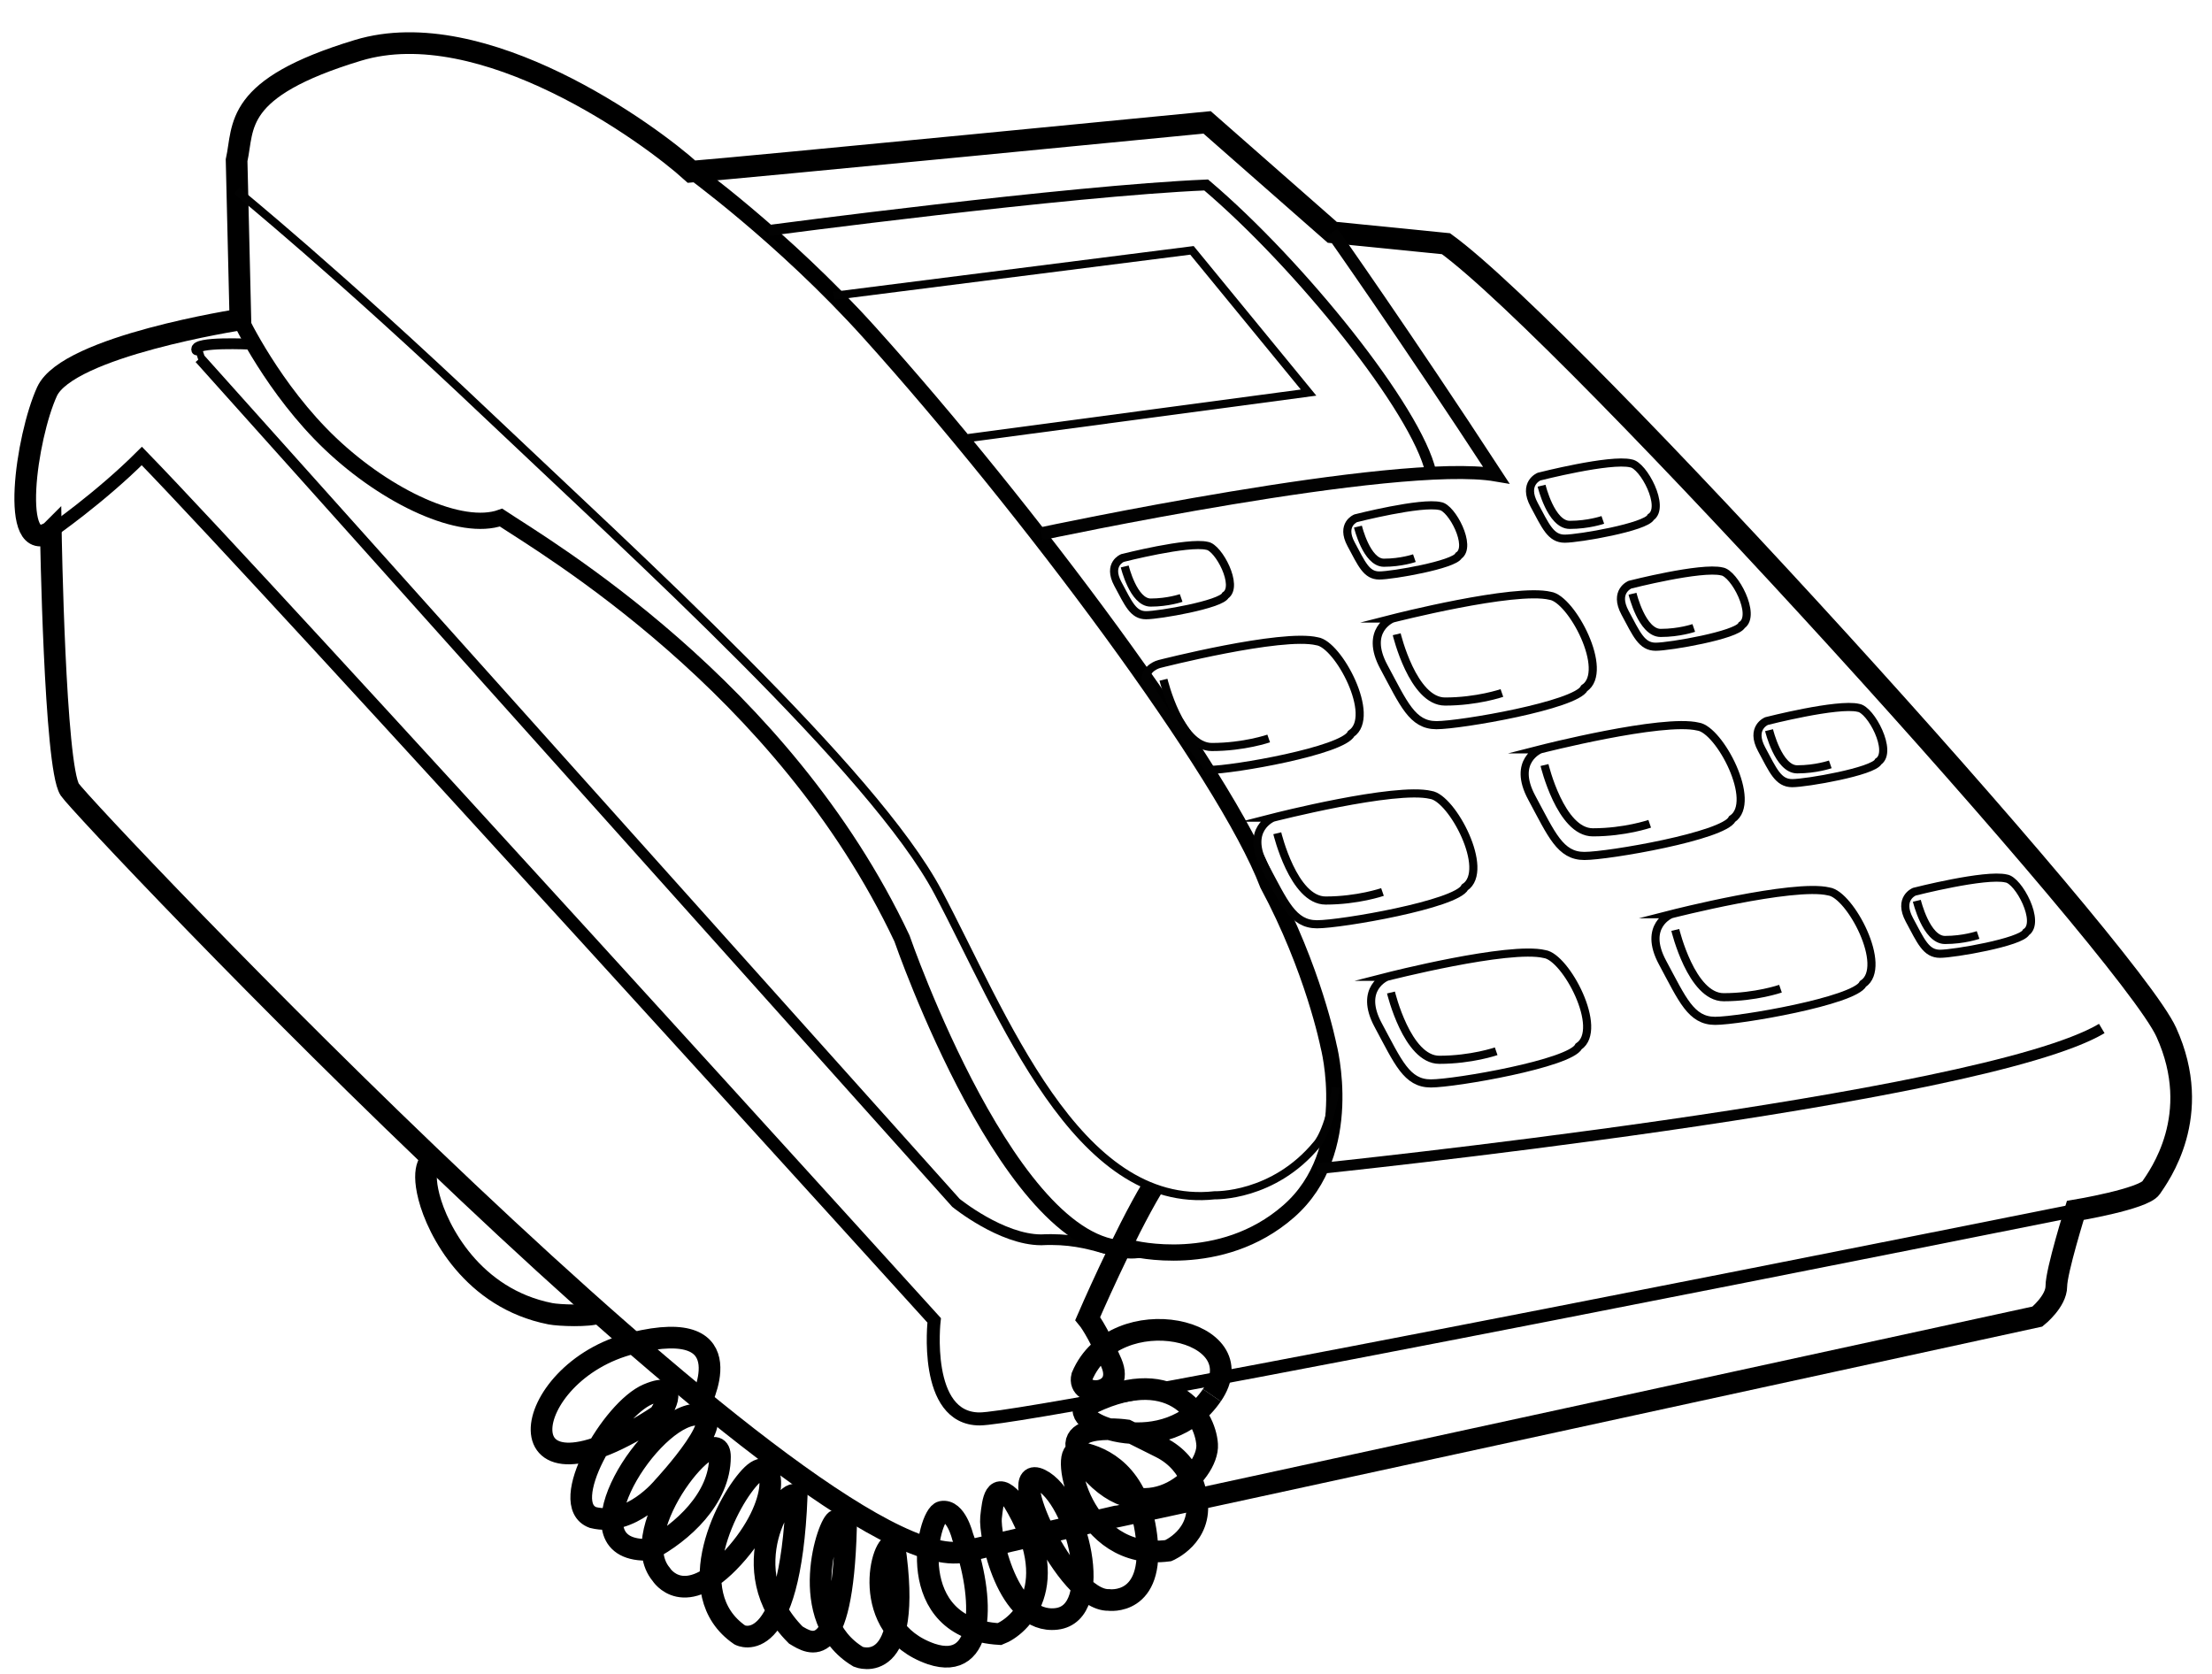 <?xml version="1.0" encoding="UTF-8"?><svg xmlns="http://www.w3.org/2000/svg" xmlns:xlink="http://www.w3.org/1999/xlink" height="154.6" preserveAspectRatio="xMidYMid meet" version="1.0" viewBox="47.5 72.5 204.3 154.6" width="204.3" zoomAndPan="magnify"><path d="m52.195 121.62s0.35 21.709 1.751 23.81 68.979 73.531 82.635 70.38 15.056-3.501 13.656-3.151 85.436-18.558 85.436-18.558 1.751-1.401 1.751-2.801 1.751-7.003 1.751-7.003 6.303-1.05 7.003-2.101c0.7-1.05 4.902-6.653 1.401-14.356s-54.973-64.427-66.528-72.831l-10.504-1.05-11.557-10.155s-43.068 4.202-47.62 4.552c-3.852-3.501-19.258-14.706-30.813-11.205s-10.504 7.003-11.205 10.154l0.35 14.706s-15.932 2.451-17.858 6.653c-1.925 4.202-3.5 15.407 0.351 12.956z" fill="none" stroke="#000" stroke-miterlimit="10" stroke-width="2"/><path d="m52.195 121.62s4.552-3.151 8.404-7.003c12.255 12.605 73.181 79.834 73.181 79.834s-1.05 9.104 4.202 9.104 101.19-19.258 101.19-19.258" fill="none" stroke="#000" stroke-miterlimit="10" stroke-width="1.2"/><path d="m70.665 104.29s-5.252-0.263-4.99 0.525 0.263 0.788 0.263 0.788l69.854 77.995s4.202 3.414 7.878 3.414c5.121-0.263 6.828 1.838 9.585 1.05" fill="none" stroke="#020202" stroke-miterlimit="10"/><path d="m69.703 102.01s3.064 6.478 8.316 11.467c5.252 4.99 12.08 8.141 15.757 6.828 3.939 2.626 25.998 15.494 37.028 38.866 0 0 10.242 29.675 21.271 28.625 0 0 8.141 2.101 14.444-3.414s3.677-15.319 3.677-15.319-1.393-7.045-5.602-14.881c-3.931-10.334-22.364-34.948-36.765-50.946-8.046-8.938-16.807-15.231-16.807-15.231" fill="none" stroke="#000" stroke-miterlimit="10" stroke-width="1.5"/><path d="m69.352 90.109s9.454 7.703 23.11 20.659 35.715 32.914 41.668 44.119c5.952 11.205 12.78 29.412 25.561 28.012 0 0 5.427 0.175 9.454-4.727 0 0 1.05-1.05 1.751-5.252" fill="none" stroke="#020202" stroke-miterlimit="10" stroke-width=".75"/><path d="m143.67 121.8s32.826-7.003 42.018-5.427c-8.404-12.868-15.144-22.409-15.144-22.409" fill="none" stroke="#020202" stroke-miterlimit="10" stroke-width="1.2"/><path d="m118.46 93.786s27.837-3.677 40.442-4.202c8.666 7.353 19.433 20.746 20.746 26.524" fill="none" stroke="#020202" stroke-miterlimit="10"/><path d="M124.5 99.826L157.59 95.624 168.36 108.76 136.93 112.96" fill="none" stroke="#020202" stroke-miterlimit="10" stroke-width=".75"/><path d="m169.14 180.45s61.276-6.303 72.48-12.955" fill="none" stroke="#020202" stroke-miterlimit="10"/><g fill="none" stroke="#020202" stroke-miterlimit="10" stroke-width=".75"><path d="m175.58 162.72s-2.626 1.05-0.788 4.464 2.626 5.384 4.858 5.384 12.868-1.838 13.656-3.414c2.363-1.576-1.182-8.272-3.151-8.535-3.282-0.788-14.575 2.101-14.575 2.101z"/><path d="m175.97 164.17s1.488 6.215 4.464 6.215 5.252-0.788 5.252-0.788"/></g><g fill="none" stroke="#020202" stroke-miterlimit="10" stroke-width=".75"><path d="m201.84 156.94s-2.626 1.05-0.788 4.464 2.626 5.383 4.858 5.383 12.868-1.838 13.656-3.414c2.363-1.576-1.182-8.272-3.151-8.535-3.282-0.787-14.575 2.102-14.575 2.102z"/><path d="m202.23 158.39s1.488 6.215 4.464 6.215 5.252-0.788 5.252-0.788"/></g><g fill="none" stroke="#020202" stroke-miterlimit="10" stroke-width=".75"><path d="m165.07 148.02s-2.626 1.05-0.788 4.464 2.626 5.384 4.858 5.384 12.868-1.838 13.656-3.414c2.363-1.576-1.182-8.272-3.151-8.535-3.283-0.788-14.575 2.101-14.575 2.101z"/><path d="m165.47 149.46s1.488 6.215 4.464 6.215 5.252-0.788 5.252-0.788"/></g><g fill="none" stroke="#020202" stroke-miterlimit="10" stroke-width=".75"><path d="m189.76 141.71s-2.626 1.05-0.788 4.464 2.626 5.384 4.858 5.384 12.868-1.838 13.656-3.414c2.363-1.576-1.182-8.272-3.151-8.535-3.283-0.787-14.575 2.101-14.575 2.101z"/><path d="m190.15 143.16s1.488 6.215 4.464 6.215 5.252-0.788 5.252-0.788"/></g><g fill="none" stroke="#020202" stroke-miterlimit="10" stroke-width=".75"><path d="m176.1 129.63s-2.626 1.05-0.788 4.464 2.626 5.384 4.858 5.384 12.868-1.838 13.656-3.414c2.363-1.576-1.182-8.272-3.151-8.535-3.283-0.787-14.575 2.101-14.575 2.101z"/><path d="m176.5 131.08s1.488 6.215 4.464 6.215 5.252-0.788 5.252-0.788"/></g><g fill="none" stroke="#020202" stroke-miterlimit="10" stroke-width=".75"><path d="m151.17 124.04s-1.409 0.563-0.423 2.395c0.986 1.831 1.409 2.888 2.606 2.888s6.903-0.986 7.325-1.831c1.268-0.845-0.634-4.437-1.69-4.578-1.761-0.423-7.818 1.126-7.818 1.126z"/><path d="m151.38 124.82s0.798 3.334 2.395 3.334 2.817-0.423 2.817-0.423"/></g><g fill="none" stroke="#020202" stroke-miterlimit="10" stroke-width=".75"><path d="m154.57 133.83s-1.313 0.328-1.247 1.51c1.838 3.414 4.661 6.434 5.843 8.272 2.232 0 12.343-1.773 13.131-3.348 2.363-1.576-1.182-8.272-3.151-8.535-3.283-0.788-14.576 2.101-14.576 2.101z"/><path d="m154.96 135.28s1.488 6.215 4.464 6.215 5.252-0.788 5.252-0.788"/></g><g fill="none" stroke="#020202" stroke-miterlimit="10" stroke-width=".75"><path d="m172.71 120.37s-1.409 0.563-0.423 2.395c0.986 1.831 1.409 2.888 2.606 2.888s6.903-0.986 7.325-1.831c1.268-0.845-0.634-4.437-1.69-4.578-1.761-0.424-7.818 1.126-7.818 1.126z"/><path d="m172.92 121.14s0.798 3.334 2.395 3.334 2.817-0.423 2.817-0.423"/></g><g fill="none" stroke="#020202" stroke-miterlimit="10" stroke-width=".75"><path d="m189.65 116.52s-1.529 0.611-0.459 2.599 1.529 3.134 2.828 3.134 7.491-1.07 7.949-1.987c1.376-0.917-0.688-4.815-1.834-4.968-1.91-0.459-8.484 1.222-8.484 1.222z"/><path d="m189.88 117.36s0.866 3.618 2.599 3.618 3.057-0.459 3.057-0.459"/></g><g fill="none" stroke="#020202" stroke-miterlimit="10" stroke-width=".75"><path d="m198.05 126.5s-1.529 0.611-0.459 2.599c1.07 1.987 1.529 3.134 2.828 3.134s7.491-1.07 7.949-1.987c1.376-0.917-0.688-4.815-1.834-4.968-1.911-0.46-8.484 1.222-8.484 1.222z"/><path d="m198.28 127.34s0.866 3.618 2.599 3.618 3.057-0.459 3.057-0.459"/></g><g fill="none" stroke="#020202" stroke-miterlimit="10" stroke-width=".75"><path d="m210.66 139.1s-1.529 0.611-0.459 2.599c1.07 1.987 1.529 3.134 2.828 3.134s7.491-1.07 7.949-1.987c1.376-0.917-0.688-4.815-1.834-4.968-1.91-0.46-8.484 1.222-8.484 1.222z"/><path d="m210.89 139.94s0.866 3.618 2.599 3.618 3.057-0.459 3.057-0.459"/></g><g fill="none" stroke="#020202" stroke-miterlimit="10" stroke-width=".75"><path d="m224.31 154.86s-1.529 0.611-0.459 2.599c1.07 1.987 1.529 3.134 2.828 3.134s7.491-1.07 7.949-1.987c1.376-0.917-0.688-4.815-1.834-4.968-1.911-0.459-8.484 1.222-8.484 1.222z"/><path d="m224.54 155.7s0.866 3.618 2.599 3.618 3.057-0.459 3.057-0.459"/></g><path d="m87.473 179.57s-1.138 0.438-0.35 3.501 4.009 9.351 11.205 10.767c0.808 0.159 3.589 0.263 4.464-0.088" fill="none" stroke="#000" stroke-miterlimit="10" stroke-width="2"/><path d="m112.07 202.33s4.552-8.404-6.128-5.777-12.605 16.632 2.451 6.653c0 0 2.276-3.326-1.05-1.926-3.326 1.401-8.404 10.154-5.077 11.38 3.501 0.875 6.478-2.801 6.478-2.801s7.003-7.528 2.626-6.653-11.73 12.78-3.852 12.43c2.976-1.576 6.478-4.727 6.478-8.579s-8.929 6.653-5.427 10.855c0 0 2.101 3.414 6.653-1.576s3.939-9.717 1.751-7.616-6.805 10.897-1.138 14.794c0 0 4.639 2.451 5.252-12.868-0.963-1.05-6.128 6.828-0.088 12.868 1.313 0.788 4.289 2.801 4.639-9.892 0 0-0.175-0.7-0.875-0.7s-3.852 9.104 2.013 12.605c0 0 5.165 2.101 3.326-10.329-1.138-0.613-3.414 7.703 3.414 10.067 4.99 1.663 4.99-5.165 2.889-10.855 0 0-0.613-2.539-1.926-2.276s-3.677 10.767 5.34 11.292c1.838-0.7 6.04-4.464 1.226-12.343-1.663-1.838-1.838 0-2.013 1.576s1.488 9.892 6.04 9.366c4.552-0.525 1.926-11.205-1.488-12.868s2.363 11.205 6.303 11.117c0 0 4.289 0.613 3.501-5.865-0.718-5.902-4.124-7.299-5.916-7.699-0.175-0.039-0.334-0.069-0.474-0.092-1.576-0.263 0.263 10.154 8.404 9.104 0 0 3.151-1.313 2.626-4.727 0 0-0.175-3.239-3.326-4.815l-3.151-1.576s-8.053-1.138-2.976 4.114 10.592-0.088 10.417-2.801c-0.175-2.714-3.326-7.703-11.292-3.501-1.313 1.663 7.528 5.077 11.73-1.05" fill="none" stroke="#000" stroke-miterlimit="10" stroke-width="2"/><path d="m159.43 201.37c4.202-6.128-8.929-9.016-11.993-1.751-0.525 2.101 4.027 1.838 2.714-1.226s-2.188-4.114-2.188-4.114 3.326-7.703 5.952-12.08" fill="none" stroke="#000" stroke-miterlimit="10" stroke-width="2"/></svg>